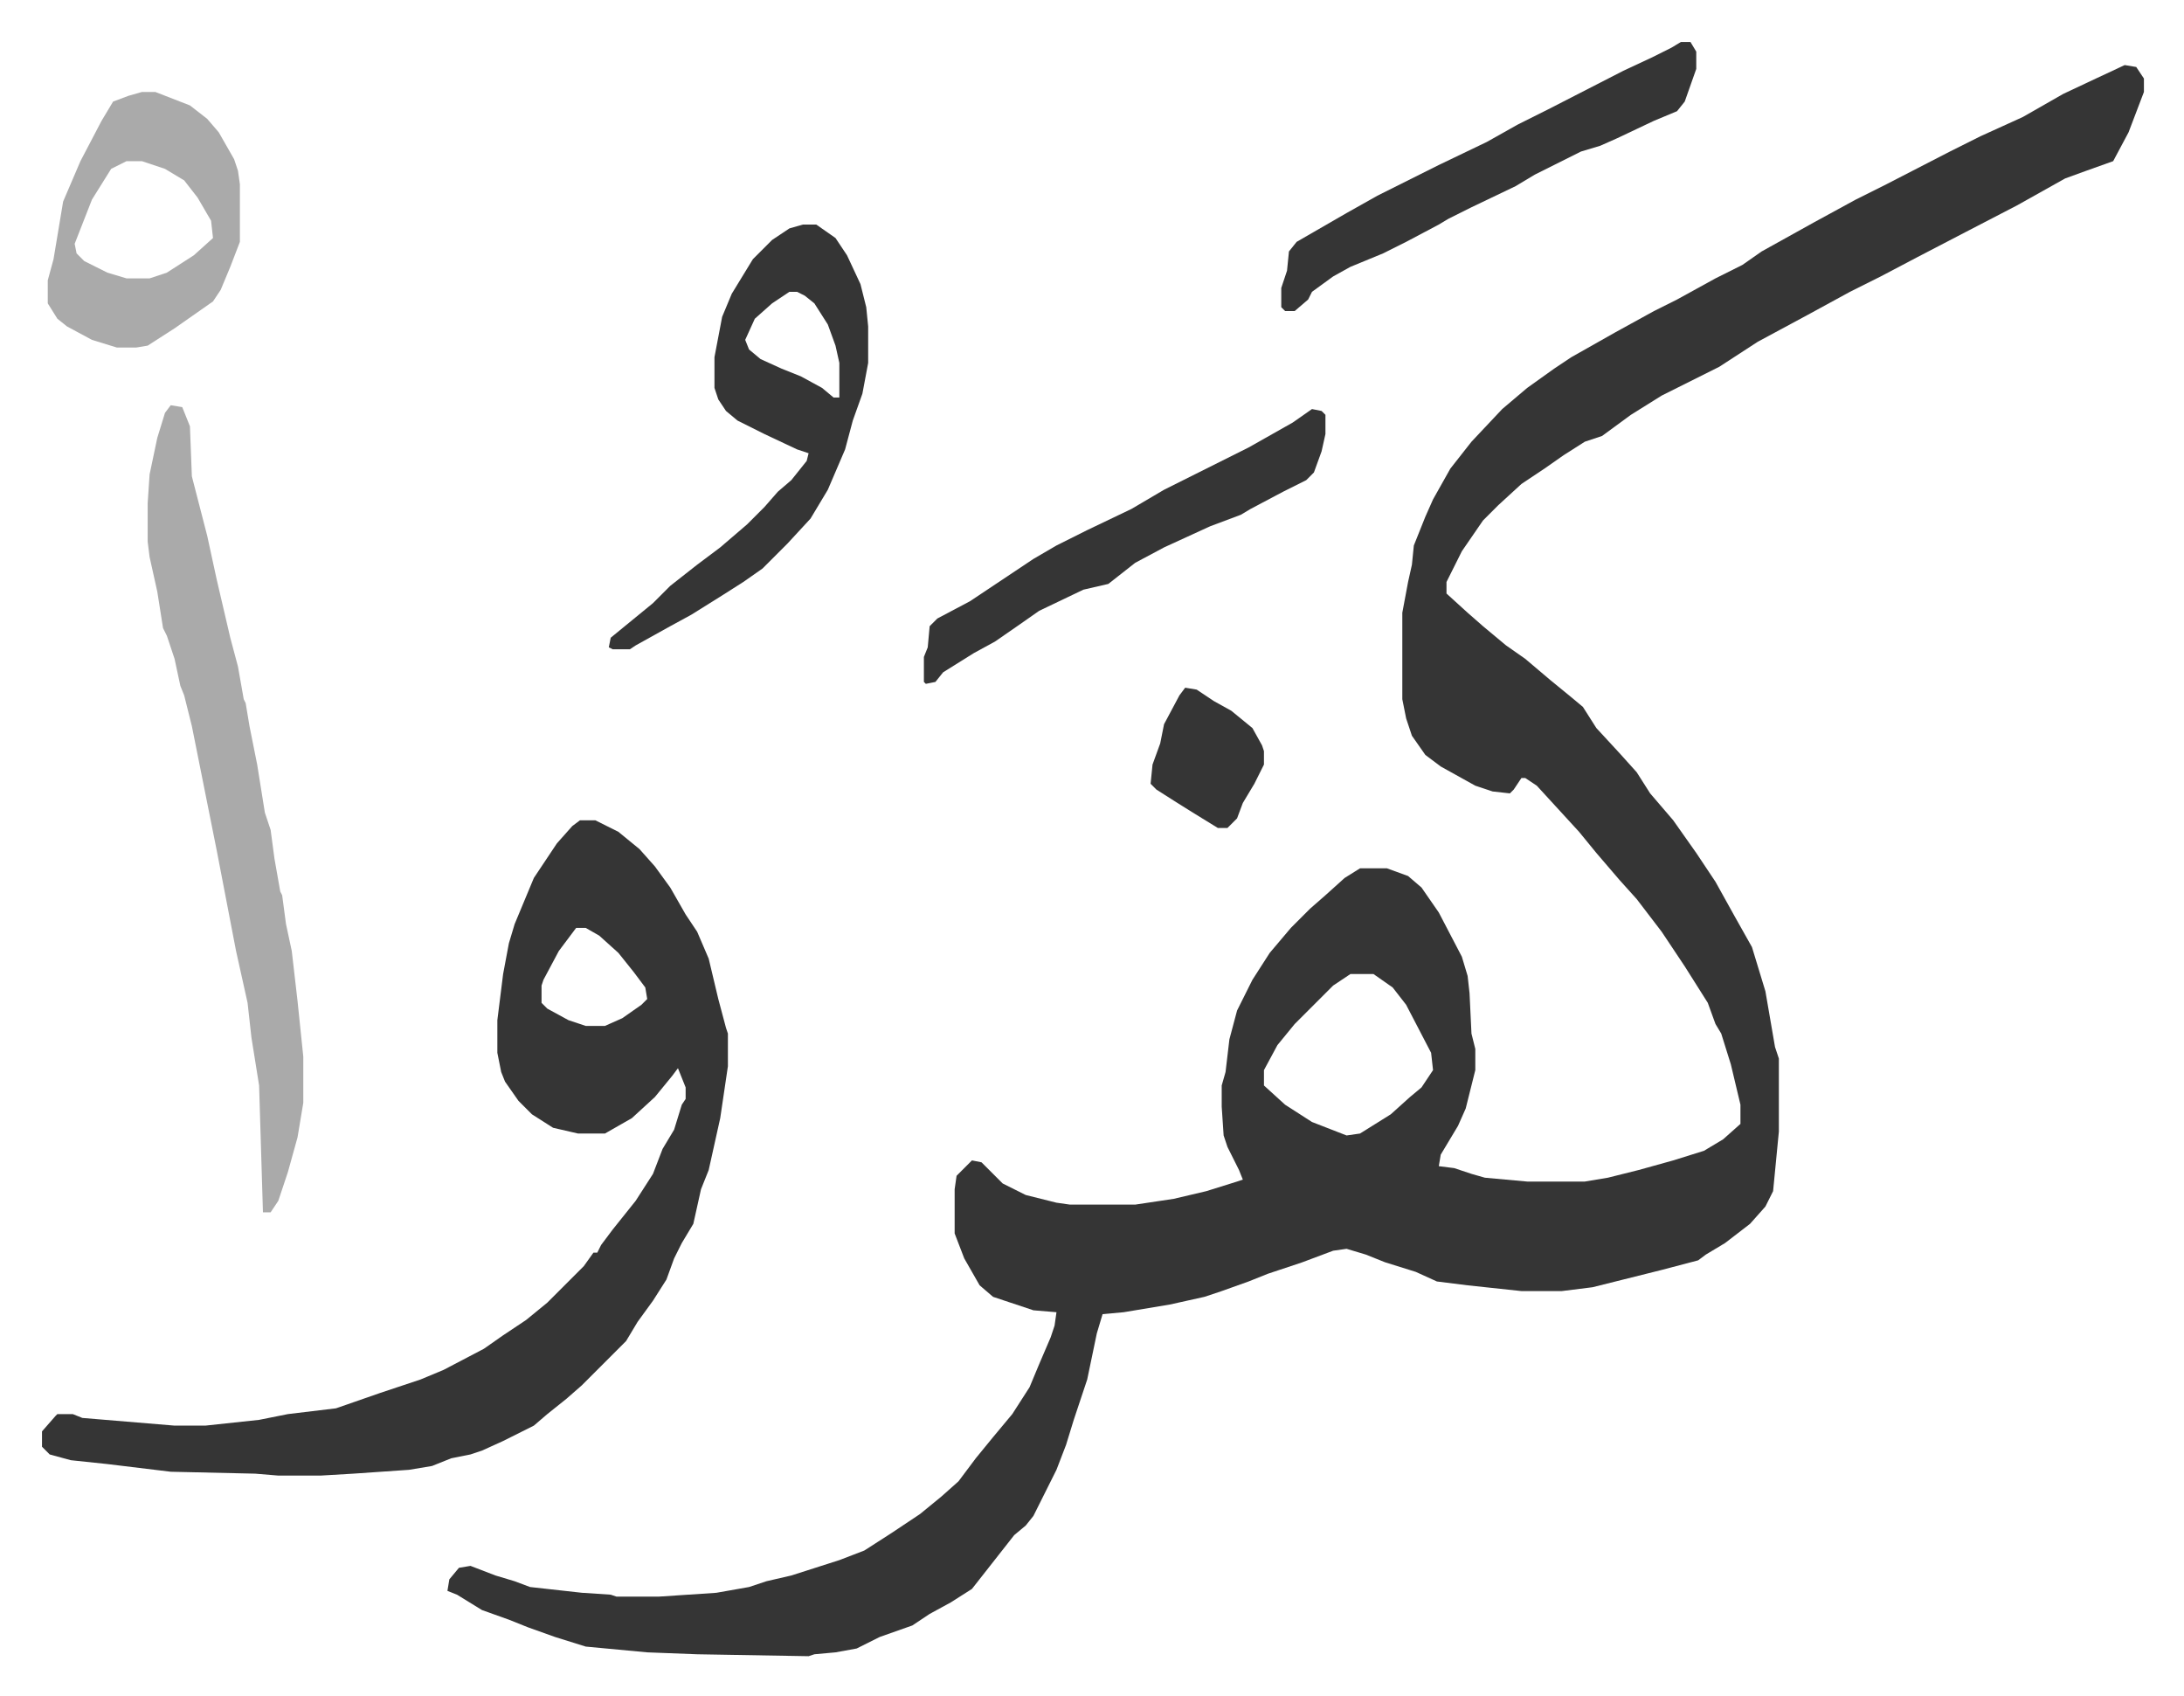 <svg xmlns="http://www.w3.org/2000/svg" role="img" viewBox="-21.86 305.14 1136.72 882.72"><path fill="#353535" id="rule_normal" d="M1084 339l6 1 4 6v7l-8 21-8 15-14 5-11 4-25 14-27 14-25 13-19 10-16 8-22 12-26 14-20 13-30 15-16 10-15 11-9 3-11 7-10 7-12 8-12 11-8 8-11 16-8 16v6l11 10 8 7 12 10 10 7 13 11 11 9 6 5 7 11 12 13 9 10 7 11 12 14 12 17 10 15 10 18 9 16 7 23 5 29 2 6v38l-3 31-4 8-8 9-13 10-10 6-4 3-19 5-16 4-20 5-16 2h-21l-28-3-16-2-11-5-16-5-10-4-10-3-7 1-16 6-18 6-10 4-14 5-9 3-18 4-24 4-11 1-3 10-5 24-7 21-4 13-5 13-8 16-4 8-4 5-6 5-11 14-11 14-11 7-11 6-9 6-17 6-12 6-11 2-11 1-3 1-58-1-26-1-32-3-16-5-14-5-10-4-14-5-13-8-5-2 1-6 5-6 6-1 13 5 10 3 8 3 27 3 15 1 3 1h22l30-2 17-3 9-3 13-3 25-8 13-5 14-9 15-10 11-9 9-8 9-12 9-11 10-12 9-14 5-12 6-14 2-6 1-7-12-1-21-7-7-6-8-14-5-13v-23l1-7 8-8 5 1 11 11 12 6 16 4 7 1h34l20-3 17-4 16-5 3-1-2-5-6-12-2-6-1-15v-11l2-7 2-17 4-15 8-16 9-14 11-13 10-10 8-7 10-9 8-5h14l11 4 7 6 9 13 12 23 3 10 1 9 1 21 2 8v11l-2 8-3 12-4 9-9 15-1 6 8 1 9 3 7 2 22 2h30l12-2 16-4 18-5 16-5 10-6 9-8v-10l-5-21-5-16-3-5-4-11-12-19-12-18-13-17-9-10-12-14-9-11-11-12-11-12-6-4h-2l-4 6-2 2-9-1-9-3-18-10-8-6-7-10-3-9-2-10v-45l3-16 2-9 1-10 6-15 4-9 9-16 11-14 16-17 13-11 14-10 9-6 23-13 20-11 12-6 20-11 14-7 10-7 27-15 22-12 16-8 33-17 16-8 22-10 21-12 17-8zM681 812l-9 6-20 20-9 11-7 13v8l11 10 14 9 18 7 7-1 16-10 10-9 6-5 6-9-1-9-13-25-7-9-10-7zm-401-80h8l12 6 11 9 8 9 8 11 8 14 6 9 6 14 5 21 4 15 1 3v17l-4 27-6 27-4 10-4 18-6 10-4 8-4 11-7 11-8 11-6 10-23 23-8 7-10 8-7 6-16 8-11 5-6 2-10 2-10 4-12 2-29 2-17 1h-22l-12-1-44-1-33-4-19-2-11-3-4-4v-8l7-8 1-1h8l5 2 48 4h16l28-3 15-3 25-3 23-8 21-7 12-5 21-11 10-7 12-8 11-9 19-19 5-7h2l2-4 6-8 12-15 9-14 5-13 6-10 4-13 2-3v-6l-4-10-3 4-9 11-12 11-14 8h-14l-13-3-11-7-7-7-7-10-2-5-2-10v-17l3-24 3-16 3-10 10-24 12-18 8-9zm-2 56l-9 12-8 15-1 3v9l3 3 11 6 9 3h10l9-4 10-7 3-3-1-6-6-8-8-10-10-9-7-4z"/><path fill="#aaa" id="rule_hamzat_wasl" d="M67 516l6 1 4 10 1 26 8 31 5 23 7 30 4 15 3 17 1 2 2 12 4 20 4 25 3 9 2 15 3 17 1 2 2 15 3 14 3 26 3 29v24l-3 18-5 18-5 15-4 6h-4l-2-66-4-25-2-18-6-27-10-52-9-45-4-20-4-16-2-5-3-14-4-12-2-4-3-19-4-18-1-8v-20l1-15 4-19 4-13z"/><path fill="#353535" id="rule_normal" d="M396 422h7l10 7 6 9 7 15 3 12 1 10v19l-3 16-5 14-4 15-9 21-9 15-12 13-8 8-5 5-10 7-11 7-16 10-11 6-18 10-3 2h-9l-2-1 1-5 11-9 11-9 9-9 14-11 12-9 14-12 9-9 7-8 7-6 8-10 1-4-6-2-17-8-14-7-6-5-4-6-2-6v-16l4-21 5-12 11-18 10-10 9-6zm-7 35l-9 6-9 8-5 11 2 5 6 5 11 5 10 4 11 6 6 5h3v-18l-2-9-4-11-7-11-5-4-4-2z"/><path fill="#aaa" id="rule_hamzat_wasl" d="M52 353h7l18 7 9 7 6 7 8 14 2 6 1 7v30l-5 13-5 12-4 6-10 7-10 7-14 9-6 1H39l-13-4-13-7-5-4-5-8v-12l3-11 5-30 9-21 11-21 6-10 8-3zm-8 36l-8 4-10 16-9 23 1 5 4 4 12 6 10 3h12l9-3 14-9 10-9-1-9-7-12-7-9-10-6-12-4z"/><path fill="#353535" id="rule_normal" d="M853 327h5l3 5v9l-6 17-4 5-12 5-19 9-9 4-10 3-24 12-10 6-23 11-12 6-5 3-17 9-12 6-17 7-9 5-11 8-2 4-7 6h-5l-2-2v-10l3-9 1-10 4-5 26-15 16-9 16-8 16-8 25-12 16-9 16-8 39-20 15-7 10-5zM661 518l5 1 2 2v10l-2 9-4 11-4 4-12 6-17 9-5 3-16 6-24 11-15 8-14 11-13 3-23 11-10 7-13 9-11 6-16 10-4 5-5 1-1-1v-13l2-5 1-11 4-4 17-9 18-12 15-10 12-7 16-8 23-11 17-10 16-8 28-14 23-13zm-66 145l6 1 9 6 9 5 11 9 5 9 1 3v7l-5 10-6 10-3 8-5 5h-5l-13-8-8-5-11-7-3-3 1-10 4-11 2-10 8-15z"/></svg>
